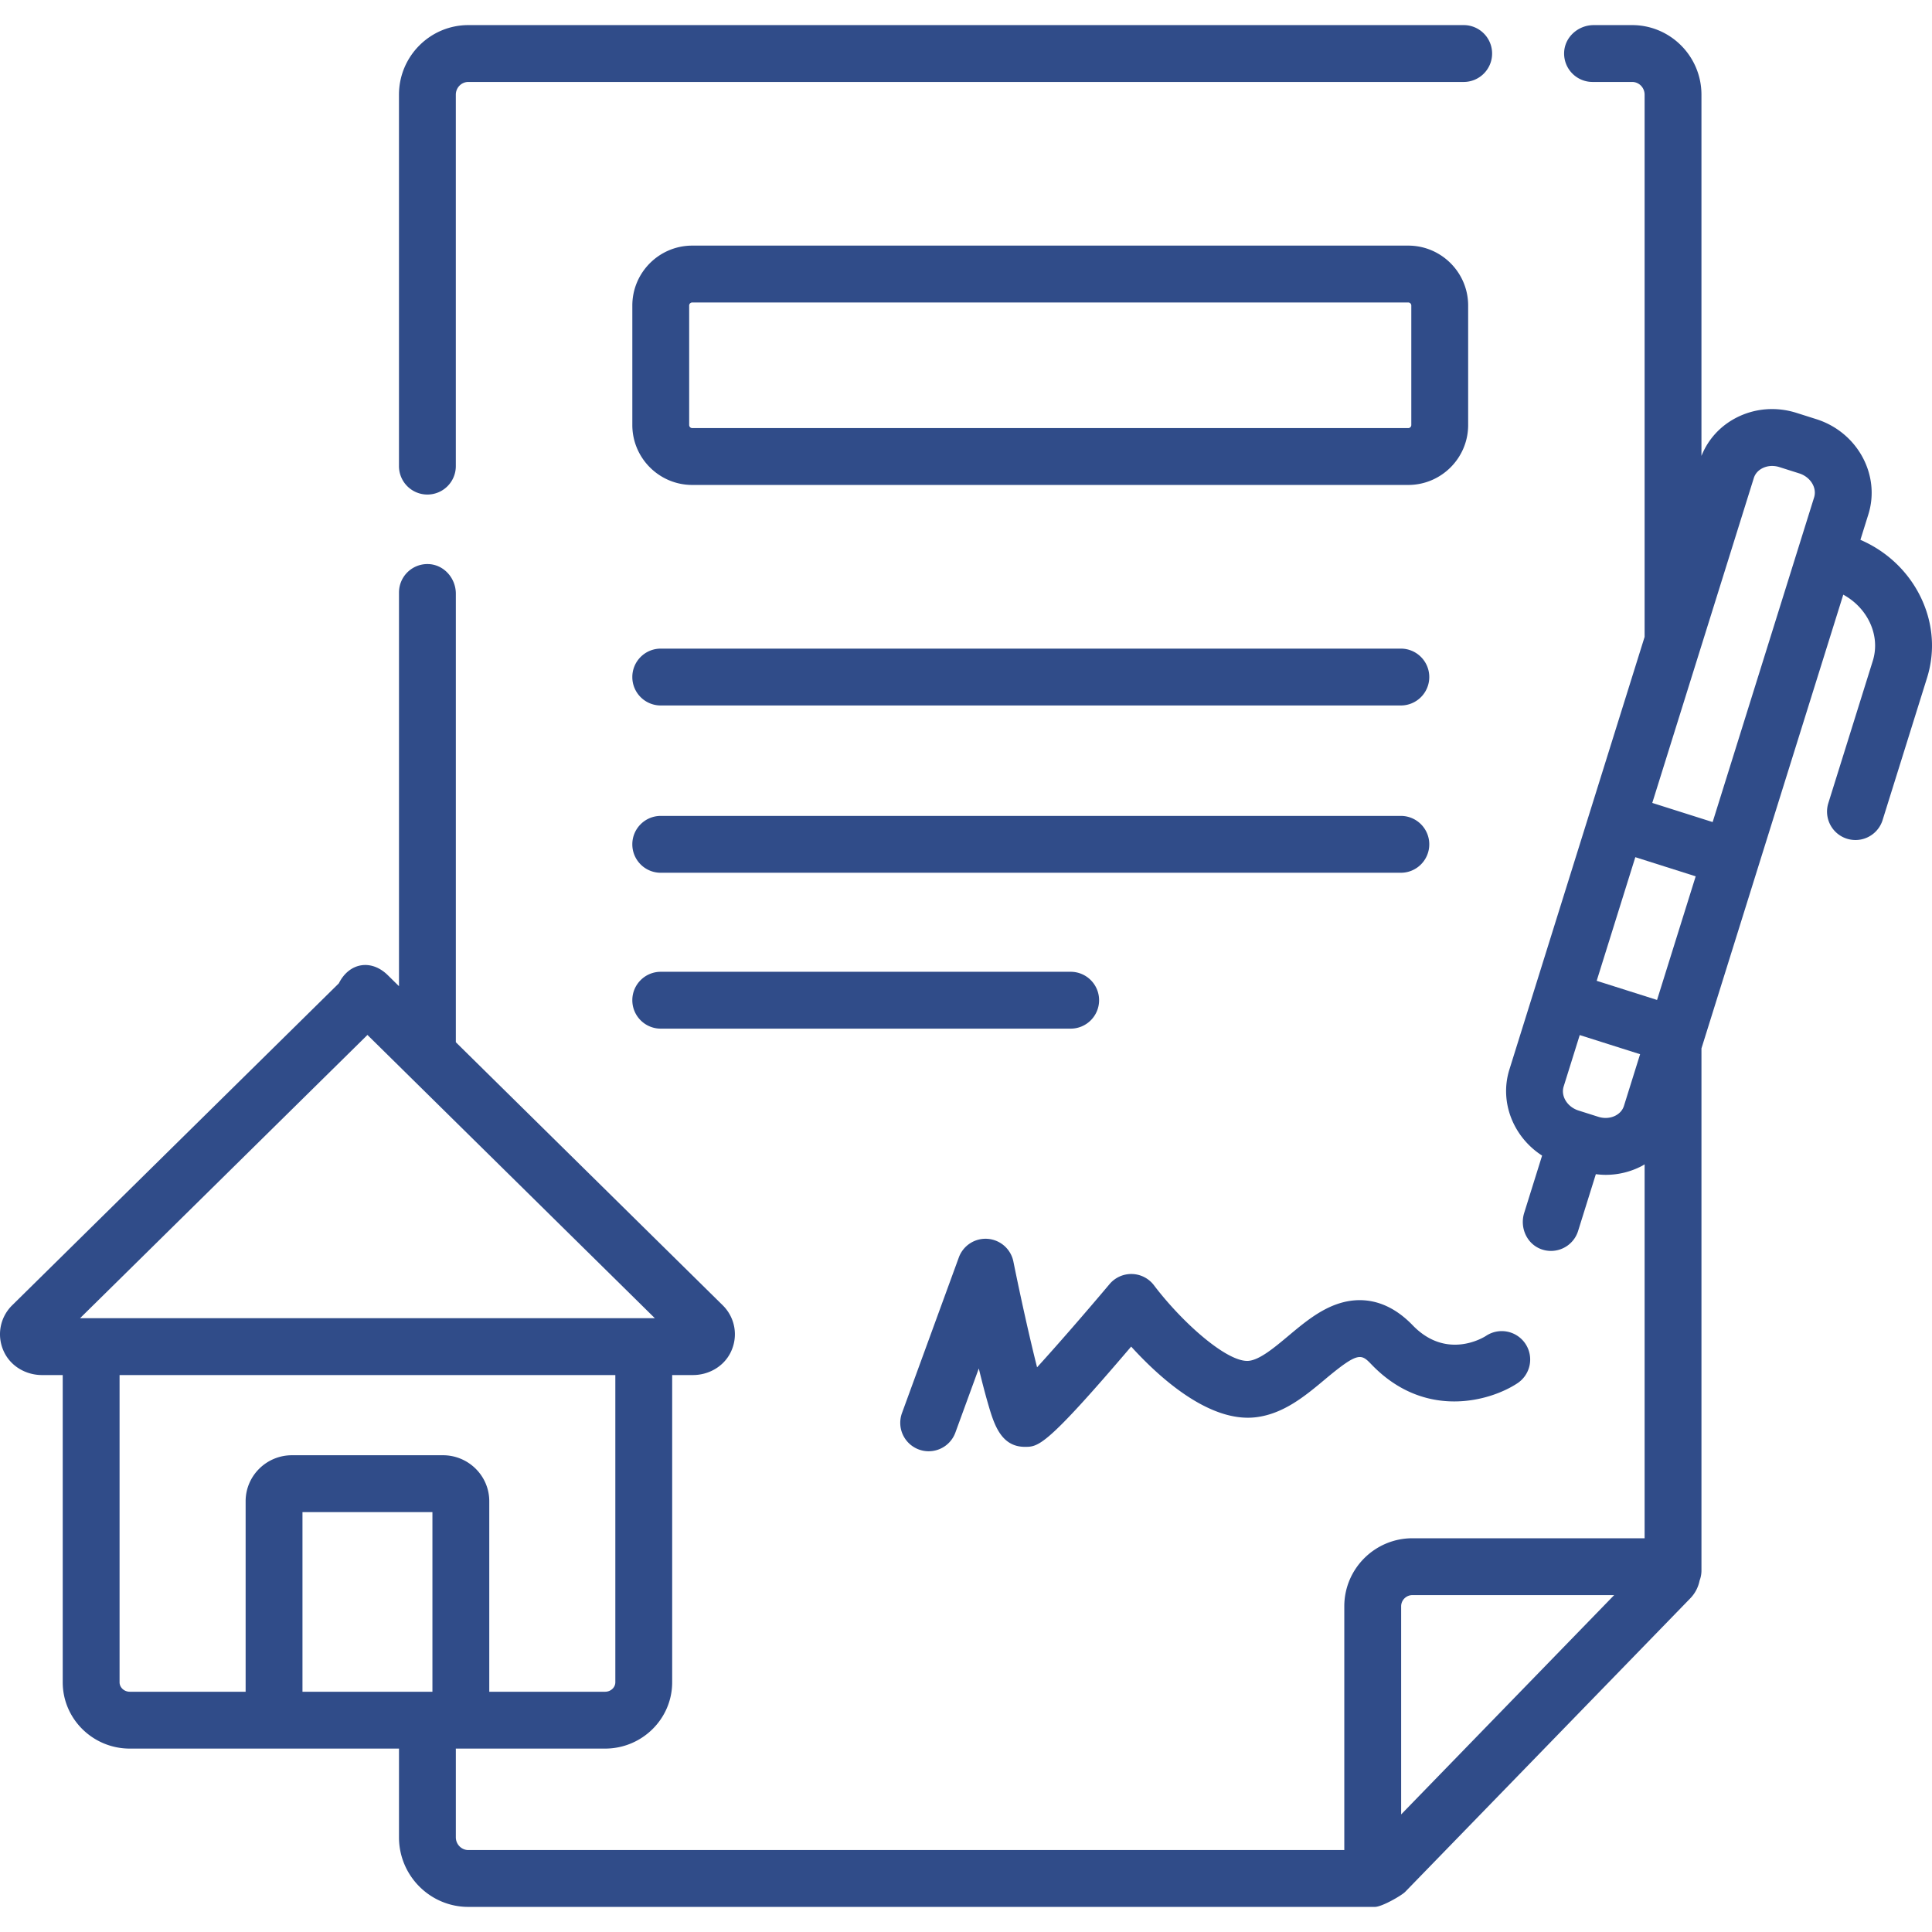 <svg xmlns="http://www.w3.org/2000/svg" version="1.1" xmlns:xlink="http://www.w3.org/1999/xlink" width="512" height="512" x="0" y="0" viewBox="0 0 509.789 509.789" style="enable-background:new 0 0 512 512" xml:space="preserve"><g><path d="M112.775 130.493a7.5 7.5 0 0 0 7.5-7.5v-98.01c0-1.853 1.48-3.359 3.3-3.359h262.64c4.142 0 7.5-3.357 7.5-7.5s-3.358-7.5-7.5-7.5h-262.64c-10.09 0-18.3 8.236-18.3 18.359v98.01a7.5 7.5 0 0 0 7.5 7.5z" fill="#304c89" opacity="1" data-original="#000000"></path><path d="M182.667 127.962h188.912c8.722 0 15.817-7.096 15.817-15.817v-31.52c0-8.722-7.096-15.817-15.817-15.817H182.667c-8.722 0-15.817 7.096-15.817 15.817v31.52c-.001 8.722 7.095 15.817 15.817 15.817zm-.818-47.337c0-.451.367-.817.817-.817h188.912c.451 0 .817.366.817.817v31.52a.818.818 0 0 1-.817.817H182.667a.817.817 0 0 1-.817-.817v-31.52zM174.349 186.149h195.287c4.142 0 7.5-3.357 7.5-7.5s-3.358-7.5-7.5-7.5H174.349c-4.142 0-7.5 3.357-7.5 7.5s3.358 7.5 7.5 7.5zM174.349 271.422h108.163c4.142 0 7.5-3.357 7.5-7.5s-3.358-7.5-7.5-7.5H174.349c-4.142 0-7.5 3.357-7.5 7.5s3.358 7.5 7.5 7.5zM174.349 230.29h195.287c4.142 0 7.5-3.357 7.5-7.5s-3.358-7.5-7.5-7.5H174.349c-4.142 0-7.5 3.357-7.5 7.5s3.358 7.5 7.5 7.5z" fill="#304c89" opacity="1" data-original="#000000"></path><path d="M505.965 155.95c-3.386-6.036-8.665-10.74-15.066-13.507l2.098-6.714c3.257-10.422-2.898-21.692-13.722-25.124l-5.211-1.652c-5.405-1.712-11.09-1.245-16.01 1.319-4.212 2.195-7.389 5.727-9.099 10.028V24.983c0-10.123-8.201-18.359-18.28-18.359h-10.146c-4.107 0-7.688 3.165-7.811 7.27a7.5 7.5 0 0 0 7.497 7.73h10.46c1.809 0 3.28 1.507 3.28 3.359v143.07l-14.5 46.396-.014.038c-.005.015-.007.031-.012.047l-14.643 46.853-.015.039-.012.048-6.481 20.737c-2.702 8.644 1.086 17.858 8.629 22.713l-4.726 15.122c-1.205 3.855.663 8.146 4.448 9.555a7.509 7.509 0 0 0 2.622.475 7.503 7.503 0 0 0 7.156-5.265l4.683-14.987c.868.108 1.737.177 2.603.177 3.3 0 6.553-.784 9.525-2.334.255-.133.491-.289.739-.431v98.658h-61.26c-9.916 0-17.983 8.053-17.983 17.951v64.321H123.577c-1.818 0-3.298-1.51-3.298-3.366v-23.214c0-.065-.008-.128-.01-.192h39.395c9.76 0 17.7-7.852 17.7-17.502v-81.063h5.47c4.121 0 8.031-2.185 9.897-5.859 2.152-4.238 1.302-9.267-2.028-12.548L120.28 275.01V156.65c0-4.107-3.164-7.688-7.269-7.811a7.5 7.5 0 0 0-7.731 7.497v103.891l-2.951-2.909c-4.364-4.301-10.177-3.336-12.917 2.144v.001l-86.2 84.957c-3.332 3.282-4.182 8.311-2.029 12.549 1.866 3.674 5.776 5.86 9.897 5.86h5.47v81.063c0 9.65 7.94 17.502 17.7 17.502h71.039c-.002.065-.01.127-.01.192V484.8c0 10.127 8.208 18.366 18.298 18.366h239.2c1.894 0 7.106-3.047 7.997-3.964l75.232-77.455a9.314 9.314 0 0 0 2.458-4.684 7.475 7.475 0 0 0 .494-2.659V276.638l.339-1.083.004-.01.005-.02 14.661-46.911.003-.007.003-.013 22.403-71.682c2.741 1.497 4.996 3.684 6.502 6.369 1.968 3.518 2.425 7.46 1.288 11.099L482.4 212.03a7.501 7.501 0 0 0 14.317 4.475l11.767-37.65c2.379-7.614 1.486-15.746-2.519-22.905zM114.102 446.393h-34.29v-47.404h34.29zM96.958 273.085l75.835 74.743H21.122zM31.55 443.891v-81.063h130.815v81.063c0 1.38-1.211 2.502-2.7 2.502h-30.563v-50.271c0-6.69-5.484-12.133-12.224-12.133H77.037c-6.74 0-12.224 5.442-12.224 12.133v50.271H34.25c-1.488 0-2.7-1.122-2.7-2.502zm431.219-317.747c.436-1.396 1.447-2.168 2.218-2.57a5.672 5.672 0 0 1 2.623-.622c.638 0 1.288.1 1.92.3l5.211 1.652c2.972.942 4.738 3.791 3.938 6.351l-26.771 85.66-15.929-5.051zm-25.53 137.708-15.929-5.05 10.195-32.621 15.929 5.051zm-10.951 30.513c-1.336.697-2.992.814-4.542.322l-5.211-1.652c-2.971-.941-4.737-3.79-3.938-6.35l4.24-13.566 15.929 5.05-4.258 13.625c-.438 1.397-1.449 2.169-2.22 2.571zm-56.573 184.398v-54.919c0-1.627 1.338-2.951 2.983-2.951h53.226z" fill="#304c89" opacity="1" data-original="#000000"></path><path d="M242.474 382.48c.849.31 1.718.457 2.573.457a7.504 7.504 0 0 0 7.045-4.929l6.179-16.915c.878 3.612 1.668 6.637 2.36 9.028 1.579 5.461 3.369 11.651 9.801 11.651 3.576 0 5.503-.001 28.042-26.455 7.581 8.334 20.596 20.05 32.817 18.658 7.388-.851 13.18-5.697 18.289-9.974 8.926-7.47 9.588-6.783 12.38-3.893 14.059 14.566 31.234 9.603 38.351 4.94a7.5 7.5 0 1 0-8.216-12.549c-.417.271-10.296 6.564-19.342-2.809-7.237-7.497-14.489-7.29-19.296-5.795-5.132 1.596-9.388 5.157-13.503 8.602-3.665 3.066-7.455 6.238-10.378 6.574-5.487.626-17.396-9.799-25.084-19.931a7.502 7.502 0 0 0-11.719-.307c-6.426 7.632-13.792 16.104-19.124 21.953-1.913-7.556-4.313-18.336-6.25-27.908a7.5 7.5 0 0 0-6.787-5.99 7.496 7.496 0 0 0-7.609 4.905l-15 41.065a7.502 7.502 0 0 0 4.471 9.622z" fill="#304c89" opacity="1" data-original="#000000"></path></g></svg>